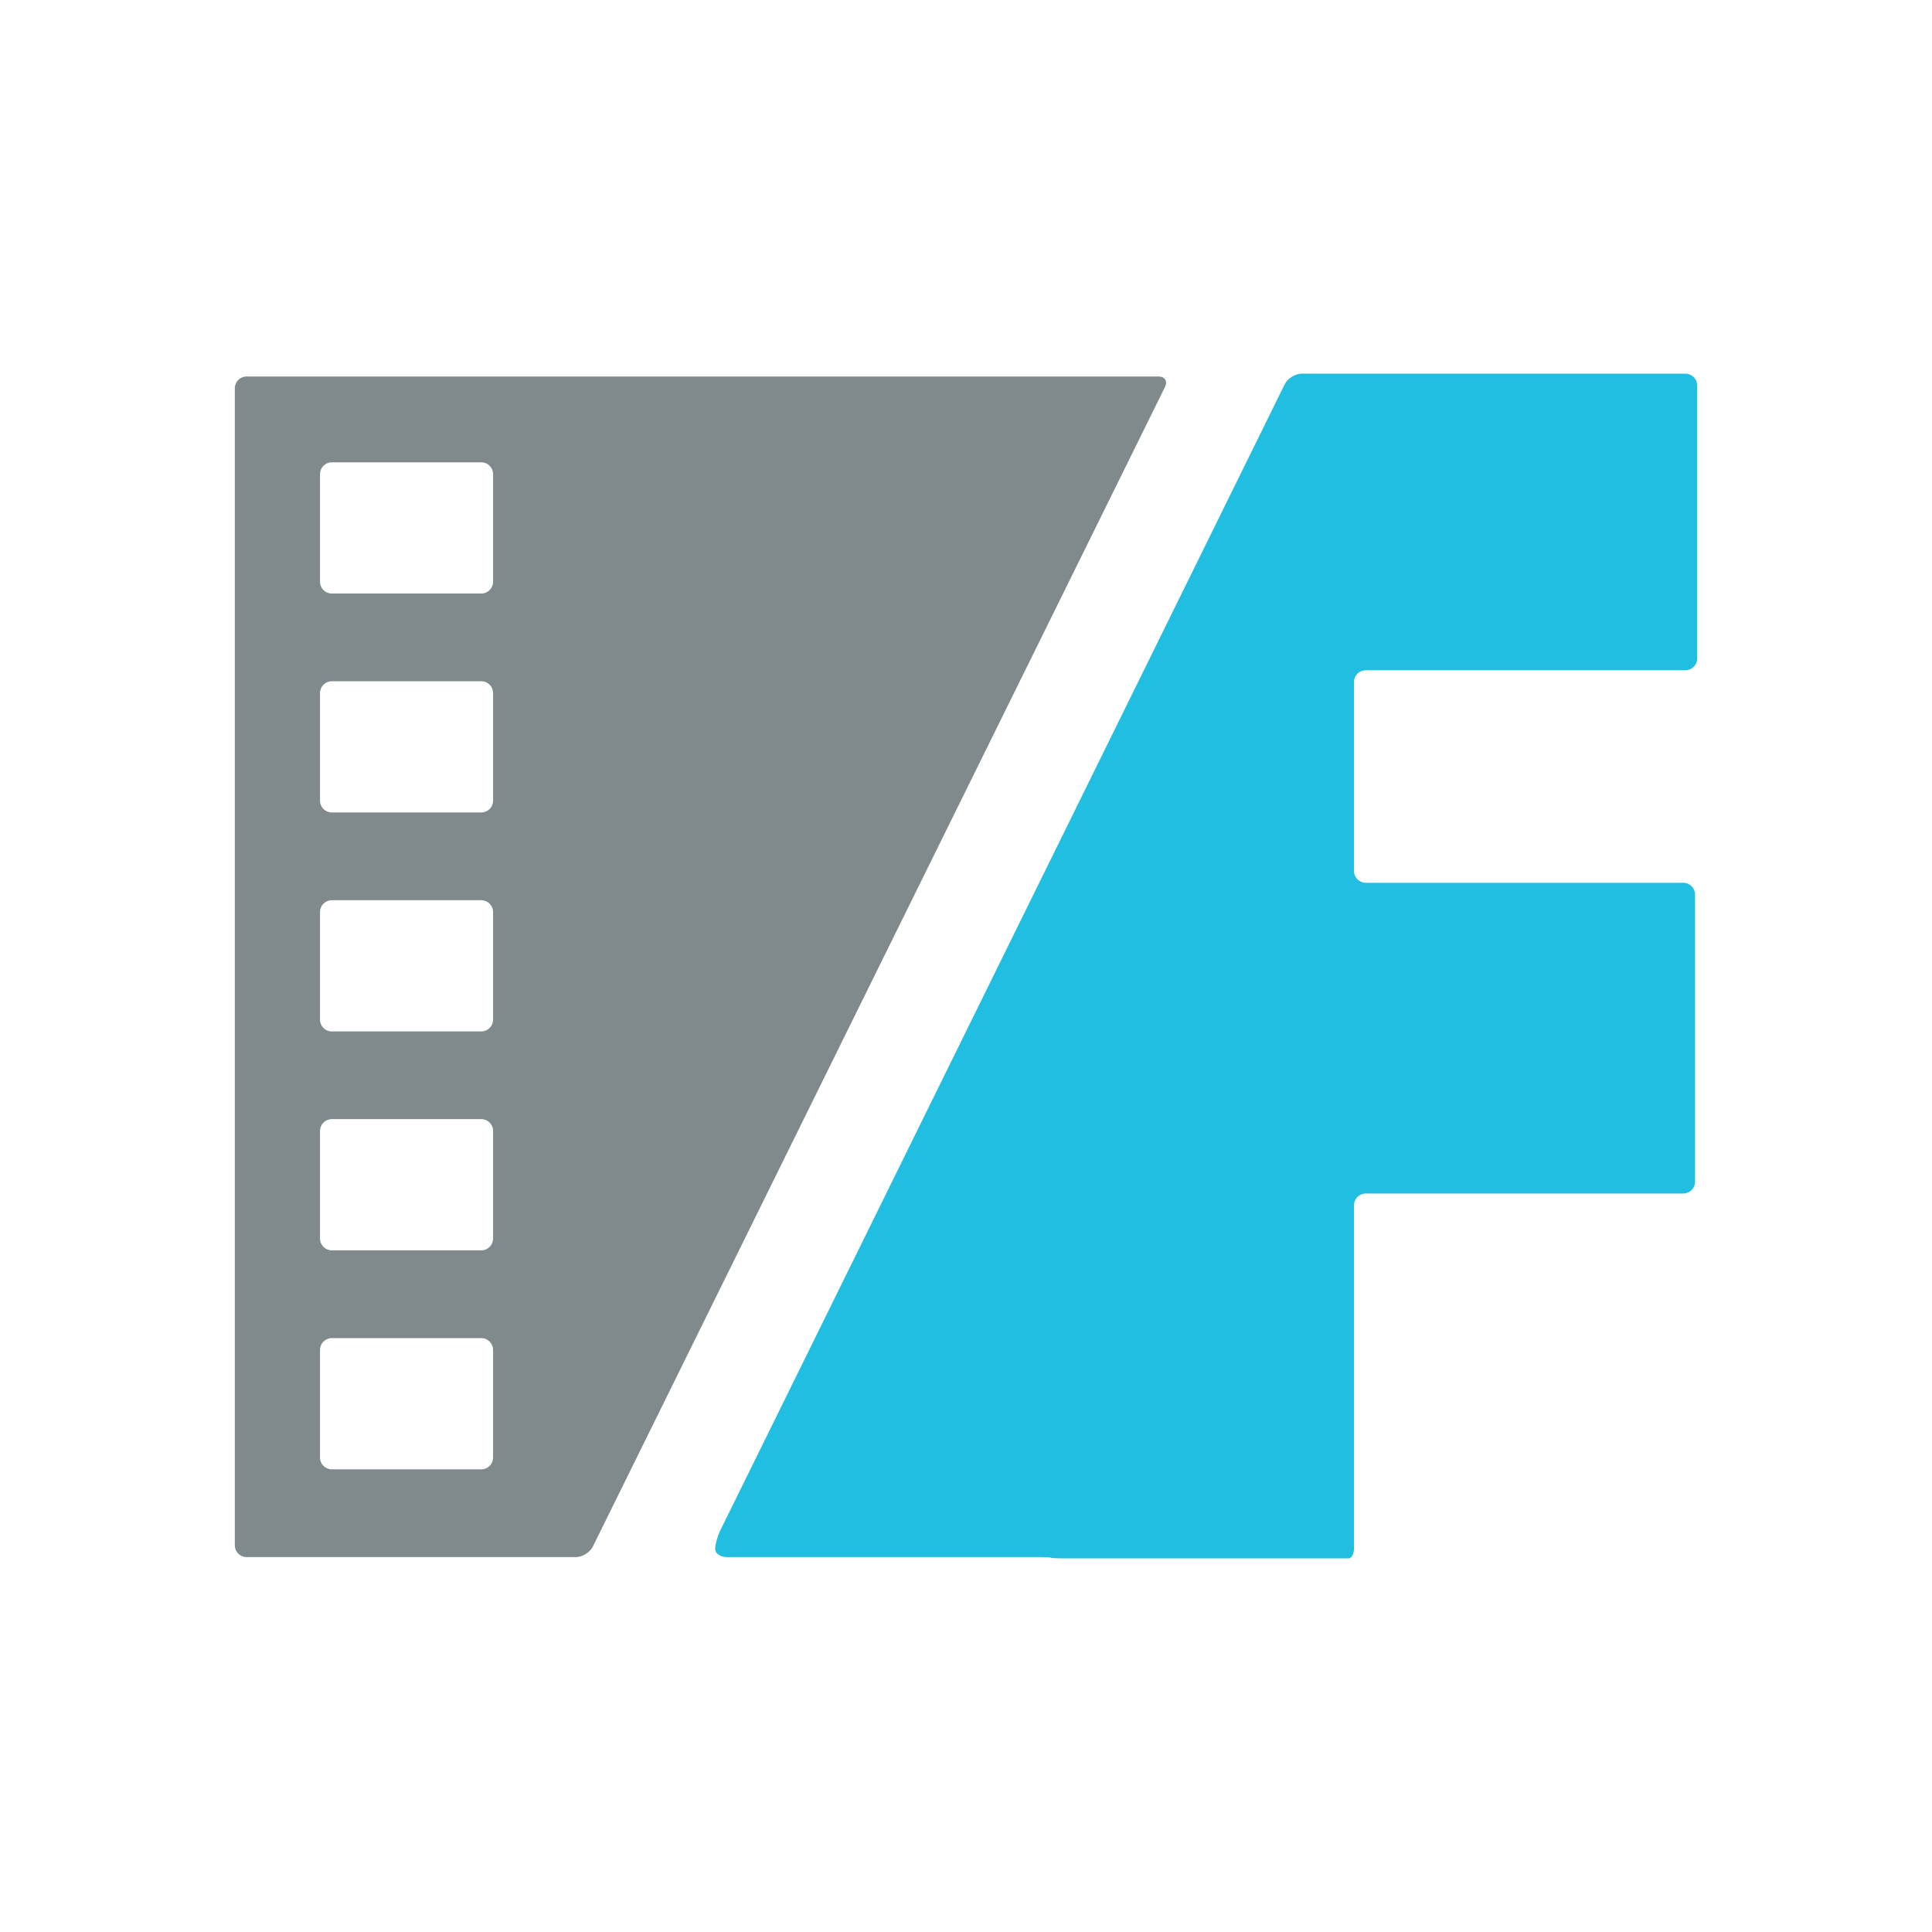 <?xml version="1.0" encoding="UTF-8"?>
<svg version="1.2" baseProfile="tiny-ps" id="a" xmlns="http://www.w3.org/2000/svg" viewBox="-40 -63.65 329.09 329.09">
<title>SlashFilm Logo Icon</title>
<path class="c" fill="#20bfe1" d="M247.09,50.52c1.1,0,2-.9,2-2V2c0-1.1-.9-2-2-2h-65.37c-1.1,0-2.4.81-2.88,1.79l-96.14,195.23c-.49.99-.88,2.42-.88,3.18s.9,1.38,2,1.38h53.23c1.1,0,2,.05,2,.11s.9.11,2,.11h48.69c.44,0,.84-.67.89-1.5v-58.65c0-1.1.9-2,2-2h54.1c1.1,0,2-.9,2-2v-48.93c0-1.1-.9-2-2-2h-54.1c-1.1,0-2-.9-2-2v-32.2c0-1.1.9-2,2-2h54.47Z"/><path class="b" fill="#808a8c" d="M2,.48C.9.48,0,1.38,0,2.48v197.1c0,1.1.9,2,2,2h56.1c1.1,0,2.4-.81,2.88-1.79L158.44,2.27c.49-.99-.02-1.79-1.12-1.79H2ZM43.99,184.63c0,1.1-.9,2-2,2h-25.48c-1.1,0-2-.9-2-2v-18.35c0-1.1.9-2,2-2h25.48c1.1,0,2,.9,2,2v18.35ZM43.99,147.33c0,1.1-.9,2-2,2h-25.48c-1.1,0-2-.9-2-2v-18.35c0-1.1.9-2,2-2h25.48c1.1,0,2,.9,2,2v18.35ZM43.99,110.04c0,1.1-.9,2-2,2h-25.48c-1.1,0-2-.9-2-2v-18.35c0-1.1.9-2,2-2h25.48c1.1,0,2,.9,2,2v18.35ZM43.99,72.74c0,1.1-.9,2-2,2h-25.48c-1.1,0-2-.9-2-2v-18.35c0-1.1.9-2,2-2h25.48c1.1,0,2,.9,2,2v18.35ZM43.99,35.45c0,1.1-.9,2-2,2h-25.48c-1.1,0-2-.9-2-2v-18.35c0-1.1.9-2,2-2h25.48c1.1,0,2,.9,2,2v18.35Z"/></svg>